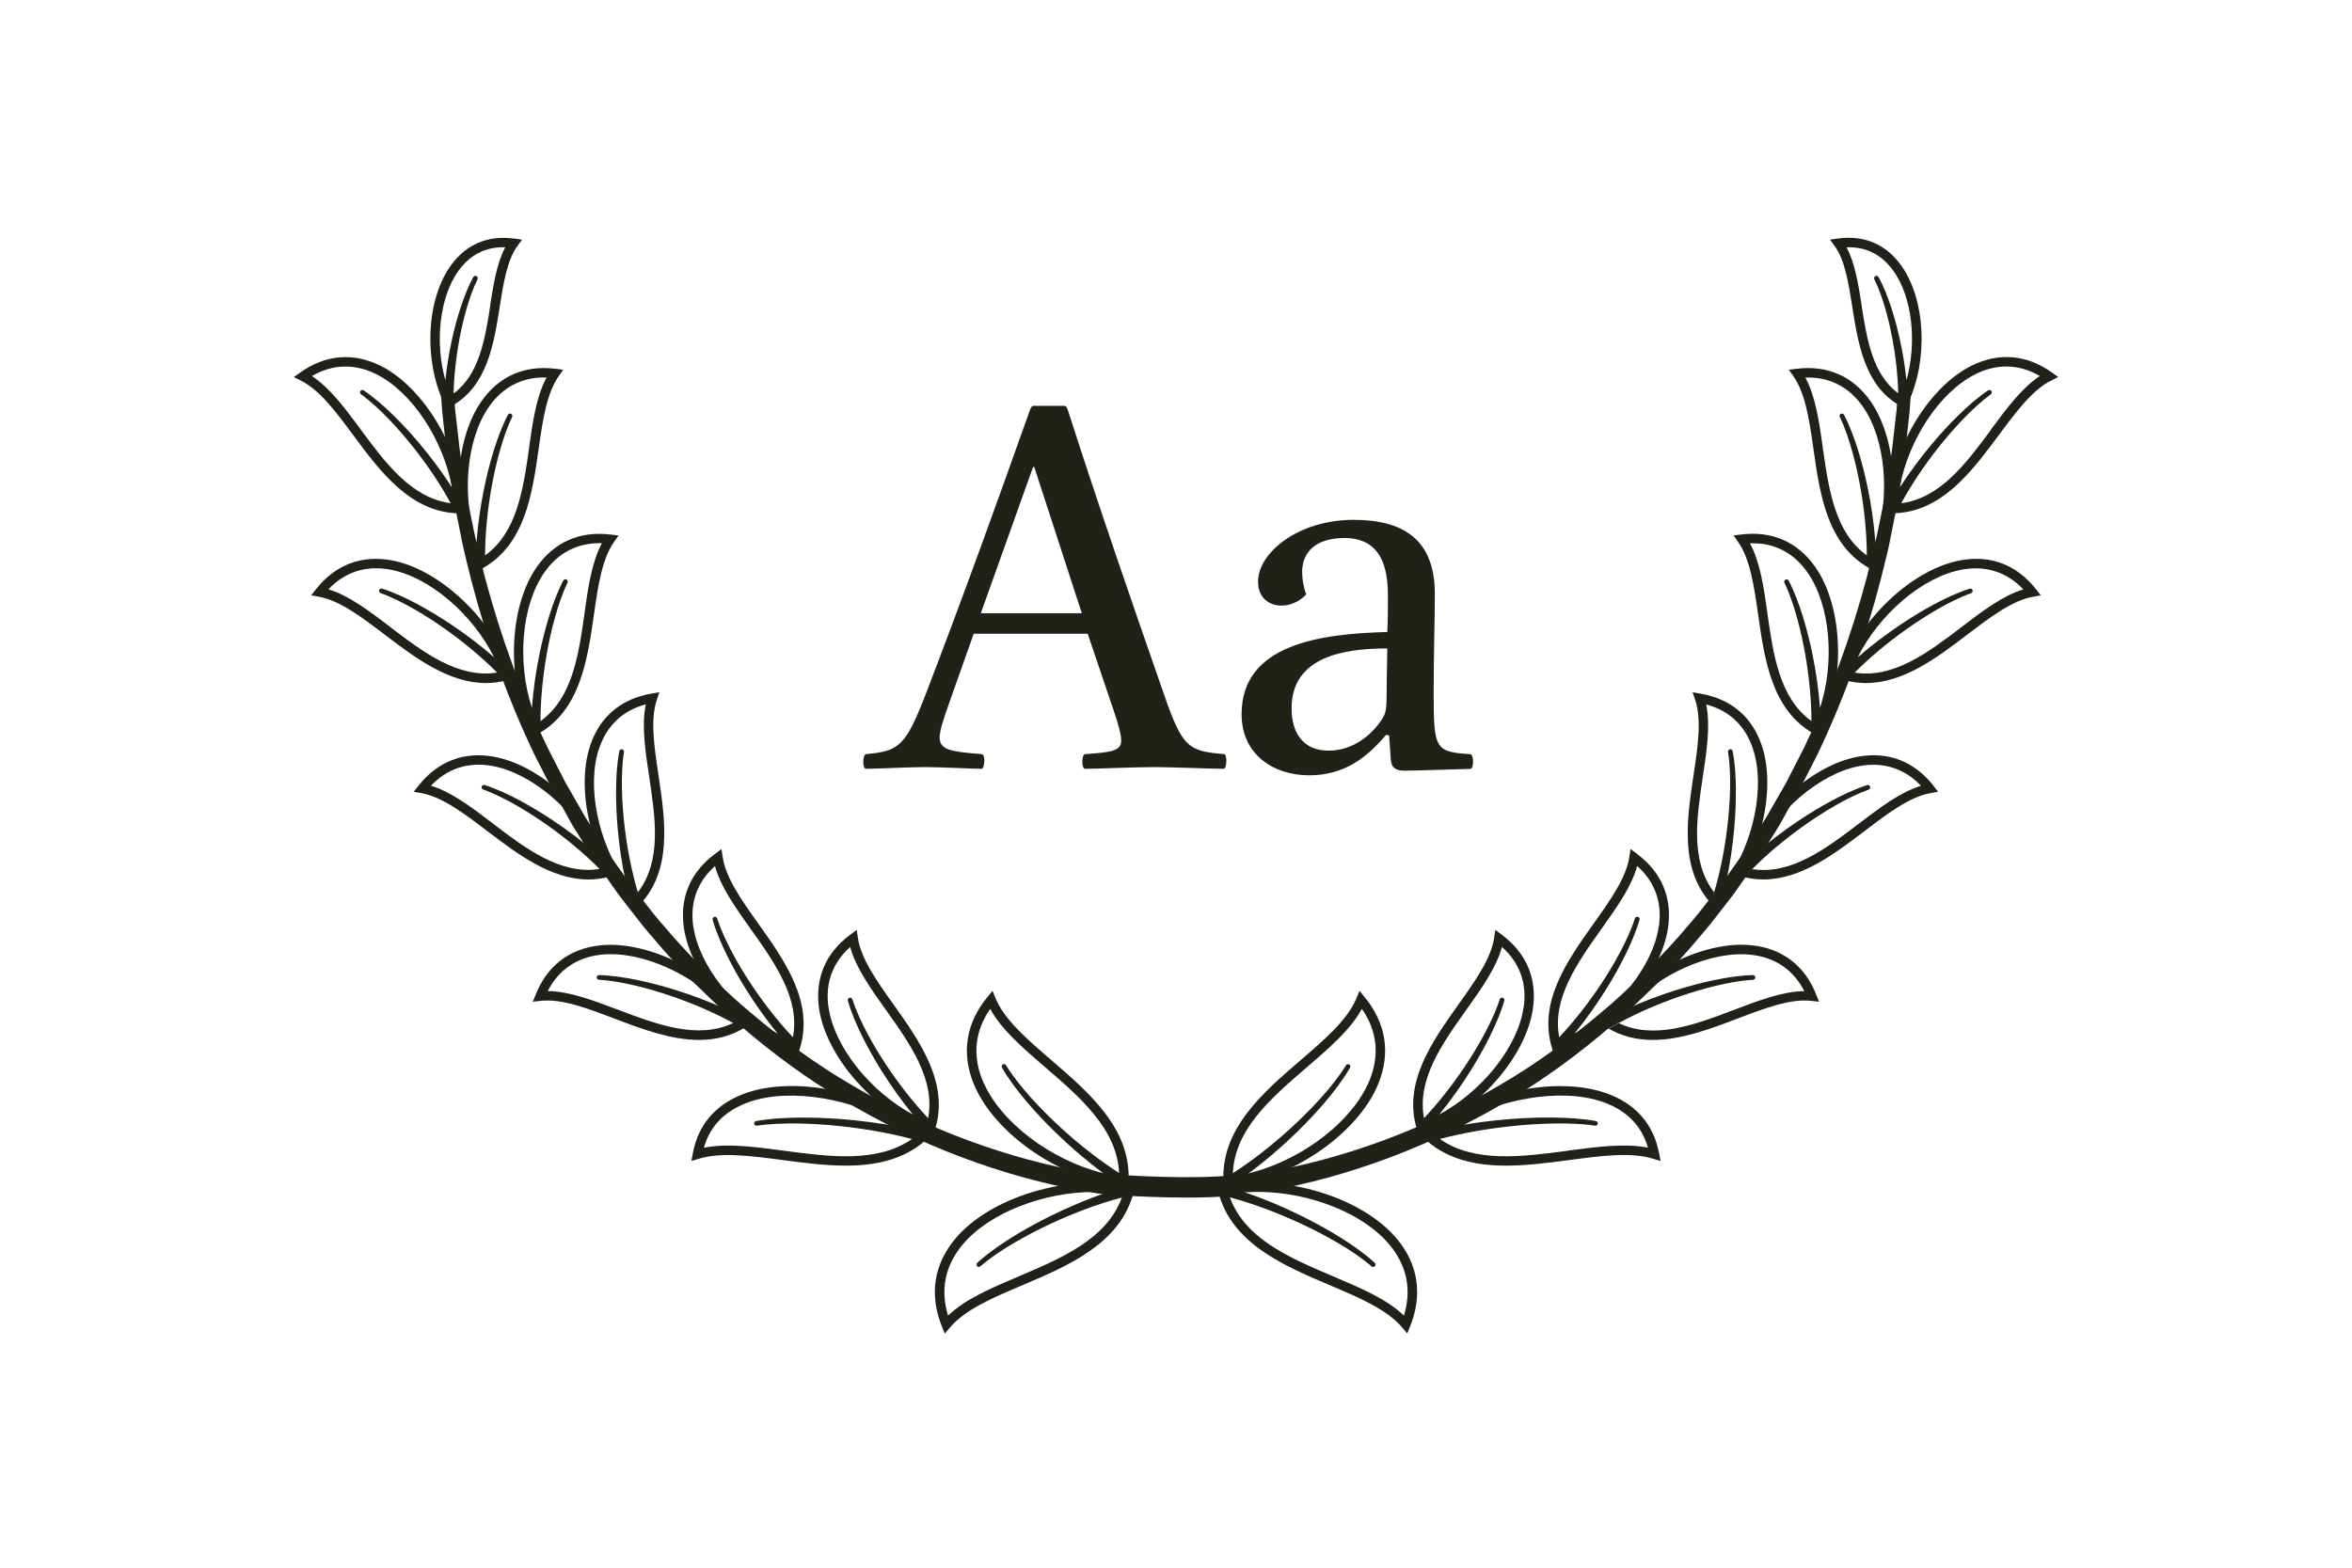 <svg viewBox="0 0 300.27 200.27" xmlns="http://www.w3.org/2000/svg"><path d="m138.86 80.92h-14.55l-3 8.47c-.97 2.7-1.35 3.97-1.35 4.8 0 1.58 1.5 1.8 5.32 2.1.3 0 .38.38.38.83s-.08 1.05-.38 1.05c-1.2 0-5.02-.22-7.27-.22-1.72 0-6.22.22-7.42.22-.3 0-.38-.45-.38-.9 0-.53.15-.98.38-.98 4.2-.38 5.02-.97 7.65-7.8 4.58-11.92 9-24.15 13.2-36 .15-.45.3-.67.53-.67h3.83c.3 0 .38.15.52.52 3.97 12.37 8.02 24.07 12.22 36.15 2.4 6.97 3.15 7.42 7.72 7.8.22 0 .3.45.3.83 0 .45-.08 1.05-.38 1.05-1.35 0-6.67-.22-8.77-.22-2.55 0-7.27.22-8.85.22-.3 0-.38-.45-.38-.9 0-.38.08-.98.38-.98 3.45-.22 4.58-.45 4.58-1.72 0-.6-.23-1.72-.98-3.9zm-13.65-2.62h12.9l-6.07-18.67h-.15l-6.67 18.67z" fill="#202119"/><path d="m177.19 76.05c0-3.52-.83-7.35-5.55-7.35-3.67 0-5.4 1.8-5.4 4.35 0 .82.15 1.88.52 2.85-.83.9-2.02 1.43-3.15 1.43-1.58 0-3-.98-3-3.08 0-3.6 5.02-7.87 12.22-7.87 6.37 0 10.35 2.55 10.35 9.45 0 3.3-.15 7.65-.15 12.75 0 7.12.22 7.42 4.65 7.72.3 0 .38.6.38.98s-.07.9-.38.9-7.12.23-8.32.23c-1.12 0-1.72-.3-1.8-1.42l-.22-3.08-.38-.08c-2.48 2.92-5.33 5.17-9.83 5.17s-8.62-2.62-8.62-7.8c0-8.92 9.97-10.27 18.6-10.5.08-1.42.08-3.15.08-4.65zm-.08 6.75c-5.55 0-12.22 1.05-12.22 7.65 0 3.15 1.5 5.4 4.72 5.4s5.55-2.1 6.75-3.9c.6-.83.67-1.5.67-3.52 0-.67 0-.9.08-5.62z" fill="#202119"/><path d="m156.11 151.93c1.76-.21 3.52-.46 5.2-.76 10.6-1.82 21.33-5.87 31.05-11.71 4.29-2.55 8.5-5.61 12.87-9.37 1.62-1.35 3.15-2.82 4.63-4.25l1.02-.98.9-.95c1.48-1.56 2.88-3.03 4.2-4.63 1.17-1.31 2.25-2.71 3.3-4.07.43-.55.85-1.11 1.26-1.63.44-.64.88-1.27 1.33-1.9.4-.56.79-1.11 1.17-1.66-.39.56-.78 1.11-1.17 1.65-.44.62-.89 1.24-1.34 1.89-.43.54-.85 1.08-1.28 1.63-1.05 1.35-2.13 2.74-3.31 4.04-1.31 1.58-2.76 3.09-4.17 4.56l-.94.99-1.05 1c-1.47 1.41-2.99 2.86-4.62 4.2-4.38 3.72-8.6 6.76-12.89 9.27-9.72 5.77-20.44 9.75-31 11.5" fill="#202119"/><path d="m179.66 170.28-.65-.77c-1.93-2.3-5.5-3.82-9.28-5.42-5.86-2.49-12.51-5.31-14.2-11.91l-.16-.61.62-.13c7.85-1.62 17.87 1.4 22.33 6.73 2.74 3.28 3.33 7.14 1.71 11.18l-.38.93zm-22.78-17.78c1.79 5.58 7.65 8.07 13.32 10.48 3.52 1.49 6.86 2.91 9.03 5.01 1.02-3.27.39-6.38-1.84-9.05-4.08-4.89-13.17-7.71-20.52-6.44z" fill="#202119"/><path d="m156.27 151.44c3.52.96 6.88 2.33 10.12 3.94 1.62.81 3.2 1.68 4.74 2.64 1.53.96 3.02 2 4.38 3.23.12.11.13.3.02.43-.11.12-.3.13-.42.03-1.34-1.15-2.83-2.13-4.37-3.03s-3.12-1.72-4.74-2.47c-3.23-1.49-6.59-2.75-10.02-3.58-.32-.08-.53-.4-.45-.72s.4-.53.72-.45h.02z" fill="#202119"/><path d="m157.96 153.91c3.72 5.26 14.83 7.89 20.3 12.49" fill="none"/><path d="m211.81 147.28c-.69-3.7-3-6.36-6.7-7.67-6.59-2.35-16.9-.06-22.99 5.09-.01 0-.02.02-.04.03l-.51.43.44.39s.02.02.03.03l.04.04s.05.03.07.05c.01 0 .02.02.04.03 2.82 2.43 6.38 3.14 10.09 3.14 2.67 0 5.43-.37 8.04-.71 4.05-.54 7.88-1.05 10.73-.17l.95.29-.18-.98zm-11.66-.34c-5.87.78-11.93 1.57-16.33-1.5 3.01-.79 6.11-1.32 9.23-1.65 1.76-.18 3.53-.3 5.3-.33s3.55.02 5.28.28c.16.02.31-.08.34-.25.03-.16-.08-.32-.25-.35-1.79-.31-3.59-.41-5.39-.44-1.8-.02-3.59.05-5.38.18-2.59.2-5.18.53-7.73 1.04 5.82-3.62 14.11-5.1 19.46-3.19 3 1.07 4.91 3.02 5.71 5.82-2.93-.59-6.5-.12-10.25.38z" fill="#202119"/><path d="m218.91 125.14c1.6-.33 3.22-.58 4.88-.63.17 0 .3.13.31.29 0 .16-.12.3-.28.31-1.58.09-3.17.39-4.73.76s-3.11.83-4.63 1.36c-2.69.93-5.31 2.05-7.79 3.4 4.53 2.15 9.71.2 14.74-1.71 3.2-1.21 6.23-2.36 8.95-2.38-1.37-2.7-3.7-4.3-6.77-4.64-5.12-.57-11.77 2.45-15.98 6.96 2.14-.98 4.33-1.8 6.57-2.5 1.56-.48 3.14-.9 4.74-1.23z" fill="none"/><path d="m204.88 130.31-.35.51.47.29c-.05-.04-.1-.09-.14-.15-.12-.21-.1-.45.02-.64z" fill="#202119"/><path d="m231.86 126.97c-1.47-3.67-4.29-5.83-8.15-6.26-6.24-.7-14.68 3.59-18.8 9.56.04-.06.1-.11.16-.14 0 0 .02 0 .02-.01.82-.44 1.66-.85 2.51-1.24 4.21-4.52 10.87-7.53 15.98-6.96 3.07.34 5.39 1.94 6.77 4.64-2.72.02-5.76 1.17-8.95 2.38-5.02 1.91-10.21 3.86-14.74 1.71-.32.18-.66.34-.97.53-.19.11-.41.1-.59 0 1.88 1.16 3.88 1.61 5.91 1.61 3.62 0 7.37-1.42 10.81-2.73 3.46-1.31 6.73-2.56 9.41-2.26l1 .11-.38-.93z" fill="#202119"/><path d="m206.66 130.63c2.48-1.35 5.1-2.47 7.79-3.4 1.52-.52 3.06-.98 4.63-1.36 1.56-.37 3.15-.67 4.73-.76.16-.01.29-.15.28-.31 0-.17-.14-.3-.31-.29-1.66.04-3.28.3-4.88.63s-3.18.75-4.74 1.23c-2.23.7-4.43 1.52-6.57 2.5-.47.51-.93 1.03-1.33 1.58.13.07.26.12.39.18z" fill="#202119"/><path d="m204.91 130.27s-.02.03-.03.04.01-.03.02-.04z" fill="#202119"/><path d="m205 131.11s.07.04.1.06c0 0-.02-.01-.03-.02z" fill="#202119"/><path d="m205.69 131.16c.32-.19.65-.35.97-.53-.13-.06-.26-.12-.39-.18.41-.55.86-1.07 1.33-1.58-.85.39-1.68.8-2.51 1.24 0 0-.02 0-.02.01-.06.04-.12.09-.16.14 0 0-.01.02-.02.03-.12.2-.14.45-.02.65.04.06.09.11.14.15l.07.04s.02.01.03.02c.18.1.4.11.59 0z" fill="#202119"/><path d="m233.88 102.22c1.44-.77 2.93-1.47 4.5-1.98.16-.05.33.04.38.19.05.16-.03.32-.18.38-1.49.54-2.93 1.28-4.32 2.07-1.39.8-2.74 1.68-4.05 2.61-2.31 1.65-4.51 3.47-6.5 5.47 4.96.78 9.37-2.56 13.65-5.82 2.72-2.07 5.31-4.03 7.91-4.82-2.08-2.2-4.76-3.07-7.8-2.53-5.06.9-10.59 5.68-13.35 11.21 1.77-1.55 3.64-2.96 5.59-4.26 1.36-.9 2.76-1.75 4.2-2.53z" fill="none"/><path d="m246.82 100.31c-2.45-3.1-5.77-4.38-9.59-3.69-6.19 1.11-13.06 7.61-15.32 14.5.03-.07.06-.13.11-.18 0 0 .01-.01.02-.02.66-.66 1.35-1.29 2.05-1.9 2.76-5.52 8.3-10.3 13.35-11.21 3.04-.54 5.72.33 7.8 2.53-2.6.79-5.19 2.75-7.91 4.82-4.28 3.25-8.69 6.59-13.65 5.82-.26.26-.53.52-.79.78-.14.15-.34.2-.53.17.94.25 1.85.37 2.75.37 4.8 0 9.09-3.26 12.94-6.19 2.95-2.24 5.73-4.36 8.39-4.83l.99-.18-.62-.79z" fill="#202119"/><path d="m221.9 111.16-.19.58.53.15c-.06-.03-.12-.06-.18-.11-.18-.16-.23-.41-.16-.62z" fill="#202119"/><path d="m221.91 111.11s-.01.03-.02.05v-.02s.01-.02.02-.03z" fill="#202119"/><path d="m223.7 110.97c1.99-2 4.19-3.82 6.5-5.47 1.31-.93 2.66-1.81 4.05-2.61s2.83-1.53 4.32-2.07c.15-.06.23-.22.18-.38s-.22-.24-.38-.19c-1.58.51-3.06 1.22-4.5 1.98-1.44.77-2.84 1.62-4.2 2.53-1.94 1.3-3.82 2.71-5.59 4.26-.31.62-.6 1.25-.83 1.89.14.03.29.04.43.07z" fill="#202119"/><path d="m222.23 111.89s.1.03.15.04c-.02 0-.04 0-.06-.01l-.08-.02z" fill="#202119"/><path d="m222.91 111.75c.25-.27.52-.52.79-.78-.14-.02-.29-.04-.43-.07.24-.64.52-1.27.83-1.89-.7.61-1.39 1.24-2.05 1.9 0 0-.01.01-.02.02-.05.05-.09.12-.11.18 0 .01 0 .02-.01.03v.02c-.07.21-.02.46.15.62.05.05.11.08.18.11l.08.02s.04 0 .06.01c.19.03.39-.02.53-.17z" fill="#202119"/><path d="m259.92 75.23c-2.45-3.1-5.77-4.38-9.59-3.69-6.19 1.11-13.06 7.6-15.32 14.5 0 .02-.01.03-.02.05l-.19.58.53.15s.09.03.14.03c.94.25 1.85.37 2.75.37 4.8 0 9.09-3.26 12.94-6.19 2.95-2.24 5.73-4.36 8.39-4.83l.99-.18zm-9.49 4.84c-4.28 3.25-8.69 6.6-13.65 5.82 1.99-2 4.19-3.82 6.5-5.47 1.31-.93 2.66-1.81 4.05-2.61s2.83-1.53 4.32-2.07c.15-.06.23-.22.18-.38s-.22-.25-.38-.19c-1.58.51-3.06 1.22-4.5 1.98-1.44.77-2.84 1.62-4.2 2.53-1.94 1.3-3.82 2.71-5.59 4.26 2.76-5.52 8.3-10.3 13.35-11.21 3.04-.54 5.72.33 7.8 2.53-2.6.79-5.19 2.75-7.91 4.82z" fill="#202119"/><path d="m261.95 47.56c-3.22-2.29-6.76-2.59-10.24-.87-5.64 2.79-10.41 10.95-10.66 18.2v.05l-.02.61h.55s.08 0 .12-.01c6.16-.11 10.04-5.35 13.47-9.97 2.21-2.97 4.29-5.78 6.7-6.98l.9-.45zm-7.75 7.3c-3.2 4.32-6.51 8.76-11.48 9.4 1.36-2.48 2.96-4.84 4.71-7.07 1-1.26 2.05-2.48 3.16-3.64 1.11-1.15 2.29-2.26 3.57-3.2.13-.1.16-.28.07-.42s-.28-.17-.42-.08c-1.37.93-2.6 2.02-3.77 3.16s-2.27 2.35-3.33 3.6c-1.5 1.79-2.91 3.67-4.18 5.65 1.1-6.08 5.09-12.21 9.69-14.49 1.3-.65 2.62-.97 3.92-.97 1.46 0 2.9.41 4.28 1.22-2.28 1.48-4.21 4.09-6.25 6.84z" fill="#202119"/><path d="m156.24 151.56-.04-.63c-.39-6.75 5.04-11.43 9.84-15.55 3.09-2.66 6.01-5.17 7.14-7.93l.38-.93.64.78c2.75 3.33 3.36 7.17 1.76 11.1-2.61 6.39-11.18 12.27-19.09 13.1l-.63.07zm17.62-22.73c-1.43 2.64-4.16 4.99-7.03 7.46-4.64 3.99-9.43 8.11-9.44 13.92 7.34-1.03 15.07-6.43 17.46-12.28 1.3-3.2.96-6.33-.99-9.11z" fill="#202119"/><path d="m156.48 150.38c3-1.83 5.79-4.03 8.4-6.41 1.3-1.2 2.56-2.45 3.74-3.76 1.18-1.32 2.3-2.69 3.22-4.18.09-.15.27-.19.41-.1s.18.27.1.41c-.91 1.57-2.01 3-3.17 4.37s-2.4 2.67-3.68 3.92c-2.58 2.5-5.35 4.81-8.38 6.78-.28.18-.65.1-.83-.18s-.1-.65.18-.83c0 0 .01 0 .02-.01z" fill="#202119"/><path d="m208.97 109.01-.81-.6-.15 1c-.39 2.67-2.42 5.52-4.56 8.53-3.34 4.69-7.12 10.01-5.31 15.91 0 .03.02.07.03.1l.16.51.59-.21s0 0 0 0c.02 0 .03-.01.05-.02 6.81-2.48 13.07-9.53 13.98-15.75.56-3.84-.82-7.11-3.99-9.46zm2.8 9.29c-.74 5.08-5.34 10.76-10.77 13.68 1.49-1.81 2.84-3.73 4.08-5.71.86-1.39 1.67-2.81 2.39-4.27.72-1.47 1.38-2.97 1.84-4.56.04-.16-.04-.32-.2-.37s-.33.04-.38.19c-.49 1.52-1.18 2.97-1.93 4.39-.76 1.42-1.59 2.79-2.48 4.13-1.58 2.36-3.33 4.61-5.26 6.66-.93-4.92 2.27-9.44 5.38-13.81 1.98-2.78 3.86-5.43 4.57-8.05 2.26 2.01 3.22 4.66 2.77 7.71z" fill="#202119"/><path d="m191.71 119.34-.81-.6-.15 1c-.39 2.67-2.42 5.52-4.56 8.53-3.34 4.69-7.13 10.02-5.3 15.92 0 .03.01.06.03.09l.16.51.59-.21s0 0 0 0c.02 0 .03-.01.05-.02 6.81-2.48 13.07-9.53 13.98-15.75.56-3.84-.82-7.11-3.99-9.46zm2.8 9.29c-.74 5.08-5.34 10.76-10.77 13.68 1.49-1.81 2.84-3.73 4.08-5.71.86-1.39 1.67-2.81 2.39-4.27.72-1.47 1.38-2.97 1.84-4.56.05-.16-.04-.32-.2-.37s-.33.04-.38.19c-.49 1.52-1.18 2.97-1.93 4.39-.76 1.42-1.59 2.79-2.48 4.13-1.58 2.36-3.33 4.61-5.26 6.67-.93-4.92 2.27-9.44 5.38-13.81 1.98-2.78 3.86-5.43 4.57-8.05 2.26 2.01 3.22 4.66 2.77 7.71z" fill="#202119"/><path d="m223.78 95.57c-.98-2.93-3.03-4.86-5.96-5.63.56 2.66.08 5.87-.43 9.25-.8 5.31-1.61 10.79 1.45 14.75.8-2.71 1.34-5.51 1.68-8.32.19-1.6.31-3.2.35-4.81.03-1.6-.01-3.22-.26-4.78-.03-.17.09-.33.25-.35.16-.03.31.08.34.24.31 1.63.4 3.27.42 4.9.01 1.63-.06 3.27-.2 4.89-.21 2.33-.54 4.65-1.05 6.94 3.52-5.07 5.05-12.21 3.42-17.08z" fill="none"/><path d="m218.53 115.03s0-.02 0-.02c.11-.35.21-.71.31-1.06-3.06-3.97-2.25-9.44-1.45-14.75.51-3.38.99-6.59.43-9.25 2.93.77 4.98 2.7 5.96 5.63 1.63 4.86.1 12.01-3.42 17.08-.2.91-.42 1.82-.68 2.72-.02.07-.06.13-.1.19 4.95-5.29 7.34-14.42 5.34-20.37-1.23-3.68-3.95-5.97-7.84-6.63l-.99-.17.32.95c.86 2.56.34 6.01-.21 9.67-.85 5.69-1.82 12.14 2.46 16.57-.13-.15-.19-.35-.13-.56z" fill="#202119"/><path d="m218.94 115.77c-.07-.02-.14-.06-.19-.1l.37.38.43-.46c-.15.16-.38.24-.61.18z" fill="#202119"/><path d="m219.58 115.55s-.02.03-.04.04.03-.03.04-.04z" fill="#202119"/><path d="m221.62 100.81c-.02-1.63-.11-3.27-.42-4.9-.03-.16-.18-.27-.34-.24s-.28.18-.25.34c.25 1.58.29 3.19.26 4.79-.04 1.6-.16 3.21-.35 4.81-.34 2.82-.88 5.62-1.68 8.32.09.11.17.23.26.35.45-.51.86-1.07 1.26-1.64.51-2.29.84-4.61 1.05-6.94.14-1.63.21-3.26.2-4.89z" fill="#202119"/><path d="m218.66 115.58s.05.06.08.09l-.07-.07s-.01-.01-.02-.02z" fill="#202119"/><path d="m219.58 115.55c.04-.06.08-.12.1-.19.26-.9.48-1.81.68-2.72-.4.57-.81 1.13-1.26 1.64-.1-.11-.17-.23-.26-.35-.1.35-.2.71-.31 1.06v.02c-.06.2 0 .41.13.56 0 0 .01.01.02.02l.07.07c.06.04.12.08.19.1.23.07.46-.01.61-.18s.02-.03.04-.04z" fill="#202119"/><path d="m232.44 93.41c3.22-6.49 2.9-15.92-.72-21.05-2.24-3.17-5.49-4.59-9.41-4.11l-1 .12.58.82c1.55 2.2 2.05 5.66 2.57 9.33.81 5.69 1.73 12.15 7.1 15.17.04.02.07.05.11.06l.47.26.28-.56s0 0 0 0c0-.02.02-.03.02-.05zm-6.79-15.05c-.48-3.38-.94-6.59-2.24-8.98 3.04-.12 5.54 1.16 7.32 3.68 2.96 4.19 3.54 11.48 1.62 17.34-.17-2.34-.51-4.66-.98-6.95-.33-1.6-.73-3.18-1.21-4.74-.49-1.56-1.05-3.1-1.81-4.57-.07-.14-.25-.2-.4-.13s-.21.25-.14.4c.69 1.44 1.19 2.97 1.62 4.52s.77 3.12 1.05 4.7c.48 2.8.77 5.63.78 8.45-4.06-2.92-4.86-8.4-5.62-13.72z" fill="#202119"/><path d="m239.2 72.86.28-.56s.02-.03.02-.05c3.22-6.49 2.9-15.92-.72-21.05-2.24-3.17-5.49-4.59-9.41-4.11l-1 .12.58.82c1.55 2.2 2.05 5.66 2.57 9.33.81 5.7 1.73 12.16 7.11 15.18.03.02.06.04.1.06zm-6.48-15.67c-.48-3.38-.94-6.59-2.24-8.98 3.04-.1 5.54 1.16 7.32 3.68 2.96 4.19 3.54 11.48 1.62 17.34-.17-2.34-.51-4.66-.98-6.95-.33-1.6-.73-3.18-1.21-4.74-.49-1.56-1.05-3.1-1.81-4.57-.07-.14-.25-.2-.4-.13s-.21.25-.14.4c.69 1.44 1.19 2.97 1.62 4.52s.77 3.12 1.05 4.7c.48 2.8.77 5.63.78 8.46-4.07-2.92-4.86-8.4-5.62-13.72z" fill="#202119"/><path d="m144.76 152.09.13-.52-.62-.13s0 0 0 0c-.01 0-.03 0-.04 0-7.84-1.6-17.83 1.42-22.28 6.74-2.74 3.28-3.33 7.14-1.71 11.18l.38.93.65-.77c1.93-2.3 5.5-3.82 9.28-5.42 5.86-2.49 12.5-5.31 14.19-11.9 0-.03.02-.06.03-.1zm-14.69 10.89c-3.52 1.49-6.86 2.91-9.03 5.01-1.02-3.27-.39-6.38 1.84-9.05 3.43-4.1 10.37-6.74 16.86-6.74.54 0 1.07.03 1.6.06-2.56.86-5.04 1.93-7.45 3.12-1.62.81-3.2 1.68-4.74 2.64-1.53.96-3.02 2-4.38 3.23-.12.11-.13.3-.03.42.11.13.3.14.42.03 1.34-1.15 2.83-2.13 4.37-3.03s3.12-1.72 4.74-2.47c2.9-1.34 5.89-2.47 8.96-3.29-1.94 5.29-7.64 7.72-13.17 10.07z" fill="#202119"/><path d="m142.31 153.91c-3.72 5.26-14.83 7.89-20.3 12.49" fill="none"/><g fill="#202119"><path d="m118.18 145.62.52-.46-.53-.45s-.02-.02-.04-.03c-6.1-5.15-16.4-7.43-22.98-5.08-3.7 1.32-6.02 3.97-6.7 7.67l-.18.98.95-.29c2.85-.87 6.68-.36 10.73.17 2.61.35 5.36.71 8.03.71 3.71 0 7.27-.71 10.09-3.15.03-.01.05-.04.07-.05 0 0 .02-.01.03-.02zm-18.06 1.32c-2.51-.33-4.94-.66-7.15-.66-1.09 0-2.14.08-3.11.28.79-2.8 2.71-4.75 5.71-5.82 5.35-1.91 13.64-.43 19.46 3.19-2.56-.51-5.14-.84-7.73-1.04-1.79-.13-3.59-.2-5.38-.18-1.8.03-3.6.12-5.39.44-.16.03-.27.18-.25.34s.18.28.34.25c1.73-.25 3.51-.3 5.28-.28 1.77.03 3.54.15 5.3.33 3.12.33 6.21.86 9.23 1.65-4.4 3.07-10.45 2.28-16.33 1.5z"/><path d="m95.28 131.1.45-.28-.36-.52s0 0 0 0c-.01-.02-.02-.03-.03-.04-4.13-5.96-12.55-10.24-18.79-9.54-3.86.43-6.68 2.59-8.15 6.26l-.38.93 1-.11c2.68-.3 5.95.94 9.41 2.26 3.45 1.31 7.19 2.73 10.81 2.73 2.04 0 4.03-.45 5.92-1.62.03-.02.07-.04.1-.06zm-16.4-2.17c-3.2-1.21-6.23-2.36-8.95-2.38 1.37-2.7 3.7-4.3 6.77-4.64 5.1-.57 11.77 2.45 15.98 6.96-2.13-.98-4.33-1.8-6.57-2.5-1.56-.48-3.14-.9-4.74-1.23s-3.22-.58-4.88-.63c-.16 0-.3.12-.31.28 0 .17.12.31.28.32 1.58.09 3.17.39 4.73.76s3.11.84 4.63 1.36c2.69.93 5.31 2.05 7.79 3.4-4.53 2.15-9.71.2-14.74-1.71z"/><path d="m78.05 111.89.51-.14-.2-.6s0 0 0 0c0-.02-.01-.03-.02-.05-2.27-6.88-9.13-13.37-15.31-14.48-3.82-.68-7.14.6-9.59 3.69l-.62.79.99.18c2.66.48 5.44 2.59 8.39 4.83 3.85 2.93 8.14 6.19 12.94 6.19.87 0 1.76-.12 2.66-.35.08 0 .17-.02.25-.06zm-15.12-6.74c-2.72-2.07-5.31-4.03-7.91-4.82 2.08-2.2 4.76-3.07 7.8-2.53 5.06.9 10.59 5.68 13.35 11.21-1.77-1.55-3.64-2.96-5.59-4.26-1.36-.9-2.76-1.75-4.2-2.53-1.44-.77-2.93-1.47-4.5-1.98-.15-.05-.32.03-.38.18-.06.16.03.33.18.39 1.49.54 2.93 1.28 4.32 2.07 1.39.8 2.74 1.68 4.05 2.61 2.31 1.65 4.51 3.47 6.5 5.47-4.95.78-9.37-2.56-13.65-5.82z"/><path d="m64.96 86.81.51-.14-.2-.6s0 0 0 0c0-.02-.01-.03-.02-.05-2.27-6.88-9.13-13.37-15.31-14.48-3.82-.68-7.14.59-9.59 3.69l-.62.79.99.18c2.66.48 5.44 2.59 8.39 4.83 3.85 2.93 8.14 6.19 12.94 6.19.88 0 1.78-.12 2.69-.36.07 0 .15-.02.21-.05zm-15.12-6.74c-2.72-2.07-5.31-4.03-7.91-4.82 2.08-2.2 4.76-3.07 7.8-2.53 5.06.9 10.59 5.68 13.35 11.21-1.77-1.55-3.64-2.96-5.59-4.26-1.36-.9-2.76-1.75-4.2-2.53-1.44-.77-2.93-1.47-4.5-1.98-.15-.05-.32.03-.38.18-.06.16.03.33.18.39 1.49.54 2.93 1.28 4.32 2.07 1.39.8 2.74 1.68 4.05 2.61 2.31 1.65 4.51 3.47 6.5 5.47-4.95.78-9.37-2.56-13.65-5.82z"/><path d="m58.71 65.55h.54s-.02-.62-.02-.62c0-.02 0-.04 0-.05-.26-7.24-5.03-15.39-10.66-18.18-3.48-1.72-7.02-1.42-10.24.87l-.82.58.9.45c2.42 1.2 4.5 4.01 6.7 6.98 3.43 4.63 7.32 9.88 13.5 9.97zm-12.64-10.69c-2.03-2.74-3.97-5.35-6.25-6.84 2.61-1.53 5.43-1.62 8.2-.25 4.6 2.28 8.58 8.42 9.69 14.49-1.27-1.98-2.67-3.86-4.18-5.65-1.05-1.25-2.16-2.45-3.33-3.6-1.17-1.14-2.4-2.23-3.77-3.16-.13-.09-.32-.06-.41.07-.1.13-.07.32.07.42 1.28.94 2.46 2.05 3.57 3.2 1.11 1.16 2.16 2.38 3.16 3.64 1.76 2.23 3.36 4.59 4.71 7.07-4.97-.64-8.28-5.08-11.48-9.4z"/><path d="m144.07 150.9c.38-6.74-5.05-11.4-9.84-15.52-3.09-2.66-6.01-5.17-7.14-7.93l-.38-.93-.64.78c-2.75 3.33-3.36 7.17-1.76 11.1 2.61 6.38 11.15 12.25 19.06 13.1h.06l.61.06.03-.55s0-.07 0-.11zm-18.64-12.96c-1.3-3.2-.96-6.33.99-9.11 1.43 2.64 4.16 4.99 7.03 7.46 4.52 3.89 9.17 7.91 9.42 13.49-2.65-1.7-5.14-3.67-7.47-5.81-1.3-1.2-2.56-2.45-3.74-3.76-1.18-1.32-2.3-2.69-3.22-4.18-.09-.15-.27-.19-.41-.11s-.19.27-.11.41c.91 1.57 2.01 3 3.17 4.37s2.4 2.67 3.68 3.92c1.91 1.85 3.93 3.6 6.08 5.18-6.68-1.64-13.25-6.56-15.42-11.88z"/><path d="m101.94 134.46.16-.52s.02-.07.03-.11c1.8-5.89-1.98-11.2-5.31-15.88-2.15-3.01-4.17-5.86-4.56-8.53l-.15-1-.81.6c-3.17 2.35-4.55 5.62-3.99 9.46.91 6.22 7.19 13.28 14 15.76.02 0 .03.01.05.02l.58.21zm-13.43-16.16c-.45-3.05.51-5.7 2.77-7.71.7 2.62 2.59 5.27 4.57 8.05 3.11 4.37 6.31 8.89 5.38 13.81-1.93-2.05-3.68-4.3-5.26-6.66-.89-1.34-1.73-2.71-2.48-4.13s-1.44-2.87-1.93-4.38c-.05-.16-.21-.25-.37-.2s-.25.21-.21.37c.46 1.59 1.12 3.09 1.84 4.56.73 1.46 1.53 2.89 2.39 4.27 1.24 1.98 2.59 3.9 4.08 5.71-5.43-2.93-10.03-8.61-10.77-13.68z"/><path d="m119.2 144.79.16-.52s.03-.08.03-.12c1.8-5.88-1.98-11.19-5.31-15.88-2.15-3.01-4.17-5.86-4.56-8.53l-.15-1-.81.6c-3.17 2.35-4.55 5.62-3.99 9.46.91 6.22 7.19 13.28 14 15.76.02 0 .03.01.05.02zm-13.43-16.16c-.45-3.05.51-5.7 2.77-7.71.7 2.62 2.59 5.27 4.57 8.05 3.11 4.37 6.31 8.89 5.38 13.81-1.93-2.05-3.68-4.3-5.26-6.66-.89-1.34-1.73-2.71-2.48-4.13s-1.44-2.87-1.93-4.38c-.05-.16-.21-.25-.37-.2s-.25.21-.21.37c.46 1.59 1.12 3.09 1.84 4.56.73 1.46 1.53 2.89 2.39 4.27 1.24 1.98 2.59 3.9 4.08 5.71-5.43-2.93-10.03-8.61-10.77-13.68z"/><path d="m81.62 115.57c4.26-4.43 3.3-10.88 2.45-16.56-.55-3.66-1.07-7.11-.21-9.67l.32-.95-.99.17c-3.89.66-6.61 2.96-7.84 6.63-2 5.96.4 15.09 5.36 20.38.01.02.03.03.04.04l.42.44.38-.39s.06-.06.09-.09zm-5.13-20c.98-2.93 3.03-4.86 5.96-5.63-.56 2.66-.08 5.87.43 9.25.8 5.31 1.61 10.79-1.45 14.75-.8-2.71-1.34-5.5-1.68-8.32-.19-1.6-.31-3.2-.35-4.81-.03-1.6.01-3.22.26-4.78.02-.17-.08-.32-.24-.35s-.32.08-.35.24c-.31 1.63-.4 3.26-.42 4.9-.01 1.63.06 3.27.2 4.89.21 2.33.54 4.65 1.05 6.94-3.52-5.07-5.05-12.21-3.42-17.08z"/><path d="m77.96 68.26c-3.92-.48-7.18.94-9.41 4.11-3.62 5.13-3.94 14.57-.71 21.06 0 .02.02.04.03.06l.27.54.48-.27s.08-.04.11-.07c5.35-3.03 6.27-9.47 7.09-15.16.52-3.66 1.02-7.12 2.57-9.33l.58-.82-1-.12zm-3.34 10.1c-.76 5.32-1.55 10.79-5.62 13.72.01-2.82.3-5.66.78-8.46.28-1.58.62-3.16 1.05-4.7s.93-3.08 1.62-4.51c.07-.15.01-.33-.13-.41-.15-.08-.33-.02-.41.13-.76 1.47-1.32 3.01-1.81 4.57-.48 1.56-.88 3.15-1.21 4.74-.47 2.29-.81 4.61-.98 6.95-1.92-5.86-1.34-13.15 1.62-17.34 1.71-2.43 4.11-3.69 6.99-3.69h.33c-1.3 2.39-1.76 5.6-2.24 8.98z"/><path d="m70.9 47.09c-3.92-.48-7.18.94-9.41 4.11-3.62 5.14-3.94 14.57-.71 21.06 0 .02.02.04.03.06l.27.54.48-.27s.07-.04.11-.06c5.36-3.03 6.28-9.47 7.09-15.17.52-3.66 1.02-7.12 2.57-9.33l.58-.82-1-.12zm-3.35 10.11c-.76 5.32-1.55 10.8-5.62 13.72.01-2.82.3-5.66.78-8.46.28-1.58.62-3.16 1.05-4.7s.93-3.08 1.62-4.51c.07-.15.01-.33-.13-.41-.15-.08-.33-.02-.41.13-.76 1.47-1.32 3.01-1.81 4.57-.48 1.56-.88 3.15-1.21 4.74-.47 2.29-.81 4.61-.98 6.95-1.92-5.86-1.34-13.15 1.62-17.34 1.71-2.43 4.11-3.69 6.99-3.69h.33c-1.3 2.39-1.76 5.6-2.24 8.98z"/><path d="m65.64 30.47c-3.32-.46-6.1.71-8.04 3.37-3.18 4.36-3.56 12.15-.87 17.75 0 .02.02.04.03.06l.26.54.48-.26c.05-.02.09-.05.14-.08 4.55-2.5 5.41-7.91 6.16-12.69.48-3.05.94-5.94 2.26-7.75l.59-.81-1-.14zm-3.04 8.51c-.69 4.36-1.41 8.86-4.69 11.26.05-2.3.31-4.6.73-6.88.25-1.32.55-2.64.92-3.93.38-1.29.81-2.57 1.4-3.76.07-.15.02-.33-.13-.41s-.33-.02-.41.12c-.66 1.23-1.16 2.52-1.59 3.82s-.79 2.63-1.09 3.97c-.4 1.77-.69 3.57-.88 5.38-1.37-4.83-.75-10.66 1.7-14.01 1.44-1.97 3.34-2.97 5.67-2.97h.28c-1.07 1.99-1.49 4.63-1.93 7.4z"/><path d="m243.26 52.19.27-.56s.02-.04.02-.06c2.67-5.6 2.29-13.38-.88-17.74-1.94-2.66-4.71-3.83-8.04-3.37l-1 .14.59.81c1.32 1.81 1.77 4.7 2.25 7.75.75 4.77 1.61 10.17 6.14 12.67.05.04.11.08.17.1l.47.25zm-5.59-13.21c-.44-2.77-.86-5.42-1.93-7.4 2.47-.1 4.45.91 5.95 2.96 2.45 3.36 3.06 9.18 1.7 14.01-.19-1.81-.48-3.61-.88-5.38-.3-1.34-.66-2.66-1.09-3.97-.43-1.3-.92-2.59-1.59-3.82-.08-.14-.25-.2-.4-.13s-.21.25-.14.4c.59 1.2 1.02 2.47 1.4 3.76.37 1.29.67 2.61.92 3.93.42 2.28.68 4.58.73 6.88-3.28-2.41-4-6.9-4.69-11.26z"/><path d="m56.01 39.77c-.07.12-.11.25-.11.39z"/><path d="m242.82 51.11-.57-.33-.12 1.57-.41 3.52c-.17 1.83-.5 3.8-.84 5.88-.13.76-.25 1.54-.38 2.34l-.95 4.61c-.21 1.02-.47 2.04-.75 3.12-.15.59-.31 1.19-.45 1.8-2.04 7.71-4.76 15.09-8.07 21.93l-2.22 4.34-2.52 4.4c-.37.61-.77 1.23-1.17 1.85l-.67 1.04c-.81 1.34-1.71 2.6-2.67 3.93-.45.62-.89 1.25-1.33 1.88-.41.51-.84 1.06-1.27 1.61-1.04 1.33-2.11 2.71-3.27 4-1.3 1.56-2.68 3-4.14 4.52l-.93.97-1.04.99c-1.46 1.4-2.97 2.84-4.57 4.15-4.34 3.69-8.51 6.69-12.76 9.18-9.62 5.71-20.22 9.64-30.66 11.38l-3.55.92-.07-.64c-5.44.55-13.58 0-13.67 0l-.03.38c-1.53-.18-3.05-.39-4.56-.65-10.44-1.74-21.05-5.67-30.66-11.38-4.25-2.49-8.42-5.49-12.76-9.18-1.6-1.31-3.11-2.76-4.57-4.15l-1.04-.99-.93-.97c-1.46-1.52-2.84-2.96-4.14-4.52-1.17-1.29-2.24-2.67-3.27-4-.43-.55-.85-1.1-1.27-1.61-.44-.63-.89-1.26-1.33-1.88-.95-1.33-1.86-2.59-2.67-3.93l-.67-1.04c-.4-.62-.8-1.24-1.17-1.85l-2.52-4.4-2.22-4.34c-3.32-6.84-6.03-14.22-8.07-21.93-.15-.61-.3-1.21-.45-1.8-.28-1.08-.54-2.1-.75-3.12l-.95-4.61c-.13-.8-.25-1.58-.38-2.34-.34-2.08-.67-4.05-.84-5.88l-.41-3.52-.11-1.53-.57.13-1.27-2.7.29 4.25.39 3.55c.17 1.87.49 3.87.83 5.99.12.76.24 1.53.37 2.35l.93 4.66c.21 1.05.47 2.09.74 3.19.15.59.3 1.19.45 1.81 2.03 7.84 4.75 15.35 8.09 22.33l1.49 2.93 3.29 5.97c.39.64.79 1.28 1.2 1.92l.65 1.03c.83 1.38 1.79 2.73 2.72 4.04.44.62.89 1.25 1.34 1.91.43.54.85 1.09 1.27 1.64 1.05 1.37 2.15 2.79 3.33 4.11 1.32 1.61 2.8 3.17 4.23 4.67l.91.96 1.03.99c1.49 1.44 3.03 2.93 4.68 4.3 4.41 3.79 8.67 6.89 13 9.46 9.82 5.9 20.68 10 31.39 11.84 1.77.31 3.56.57 5.36.78l.02-.24c1.19.07 4.1.22 7.3.22 2.1 0 4.32-.06 6.25-.26l-.16-1.55 3.92 1.06c10.72-1.84 21.57-5.93 31.39-11.84 4.34-2.57 8.59-5.67 13-9.46 1.65-1.37 3.19-2.86 4.68-4.3l1.03-.99.91-.96c1.43-1.5 2.91-3.06 4.23-4.67 1.18-1.32 2.28-2.74 3.33-4.11.42-.55.85-1.1 1.27-1.64.45-.66.9-1.29 1.34-1.91.93-1.31 1.89-2.66 2.72-4.04l.65-1.03c.41-.64.81-1.28 1.2-1.92l3.29-5.97 1.49-2.93c3.34-6.98 6.06-14.48 8.09-22.33.15-.62.3-1.22.45-1.81.28-1.1.54-2.14.74-3.19l.93-4.66c.12-.82.25-1.59.37-2.35.34-2.12.66-4.12.83-5.99l.39-3.55.22-3.25-1.2 1.86z"/></g></svg>